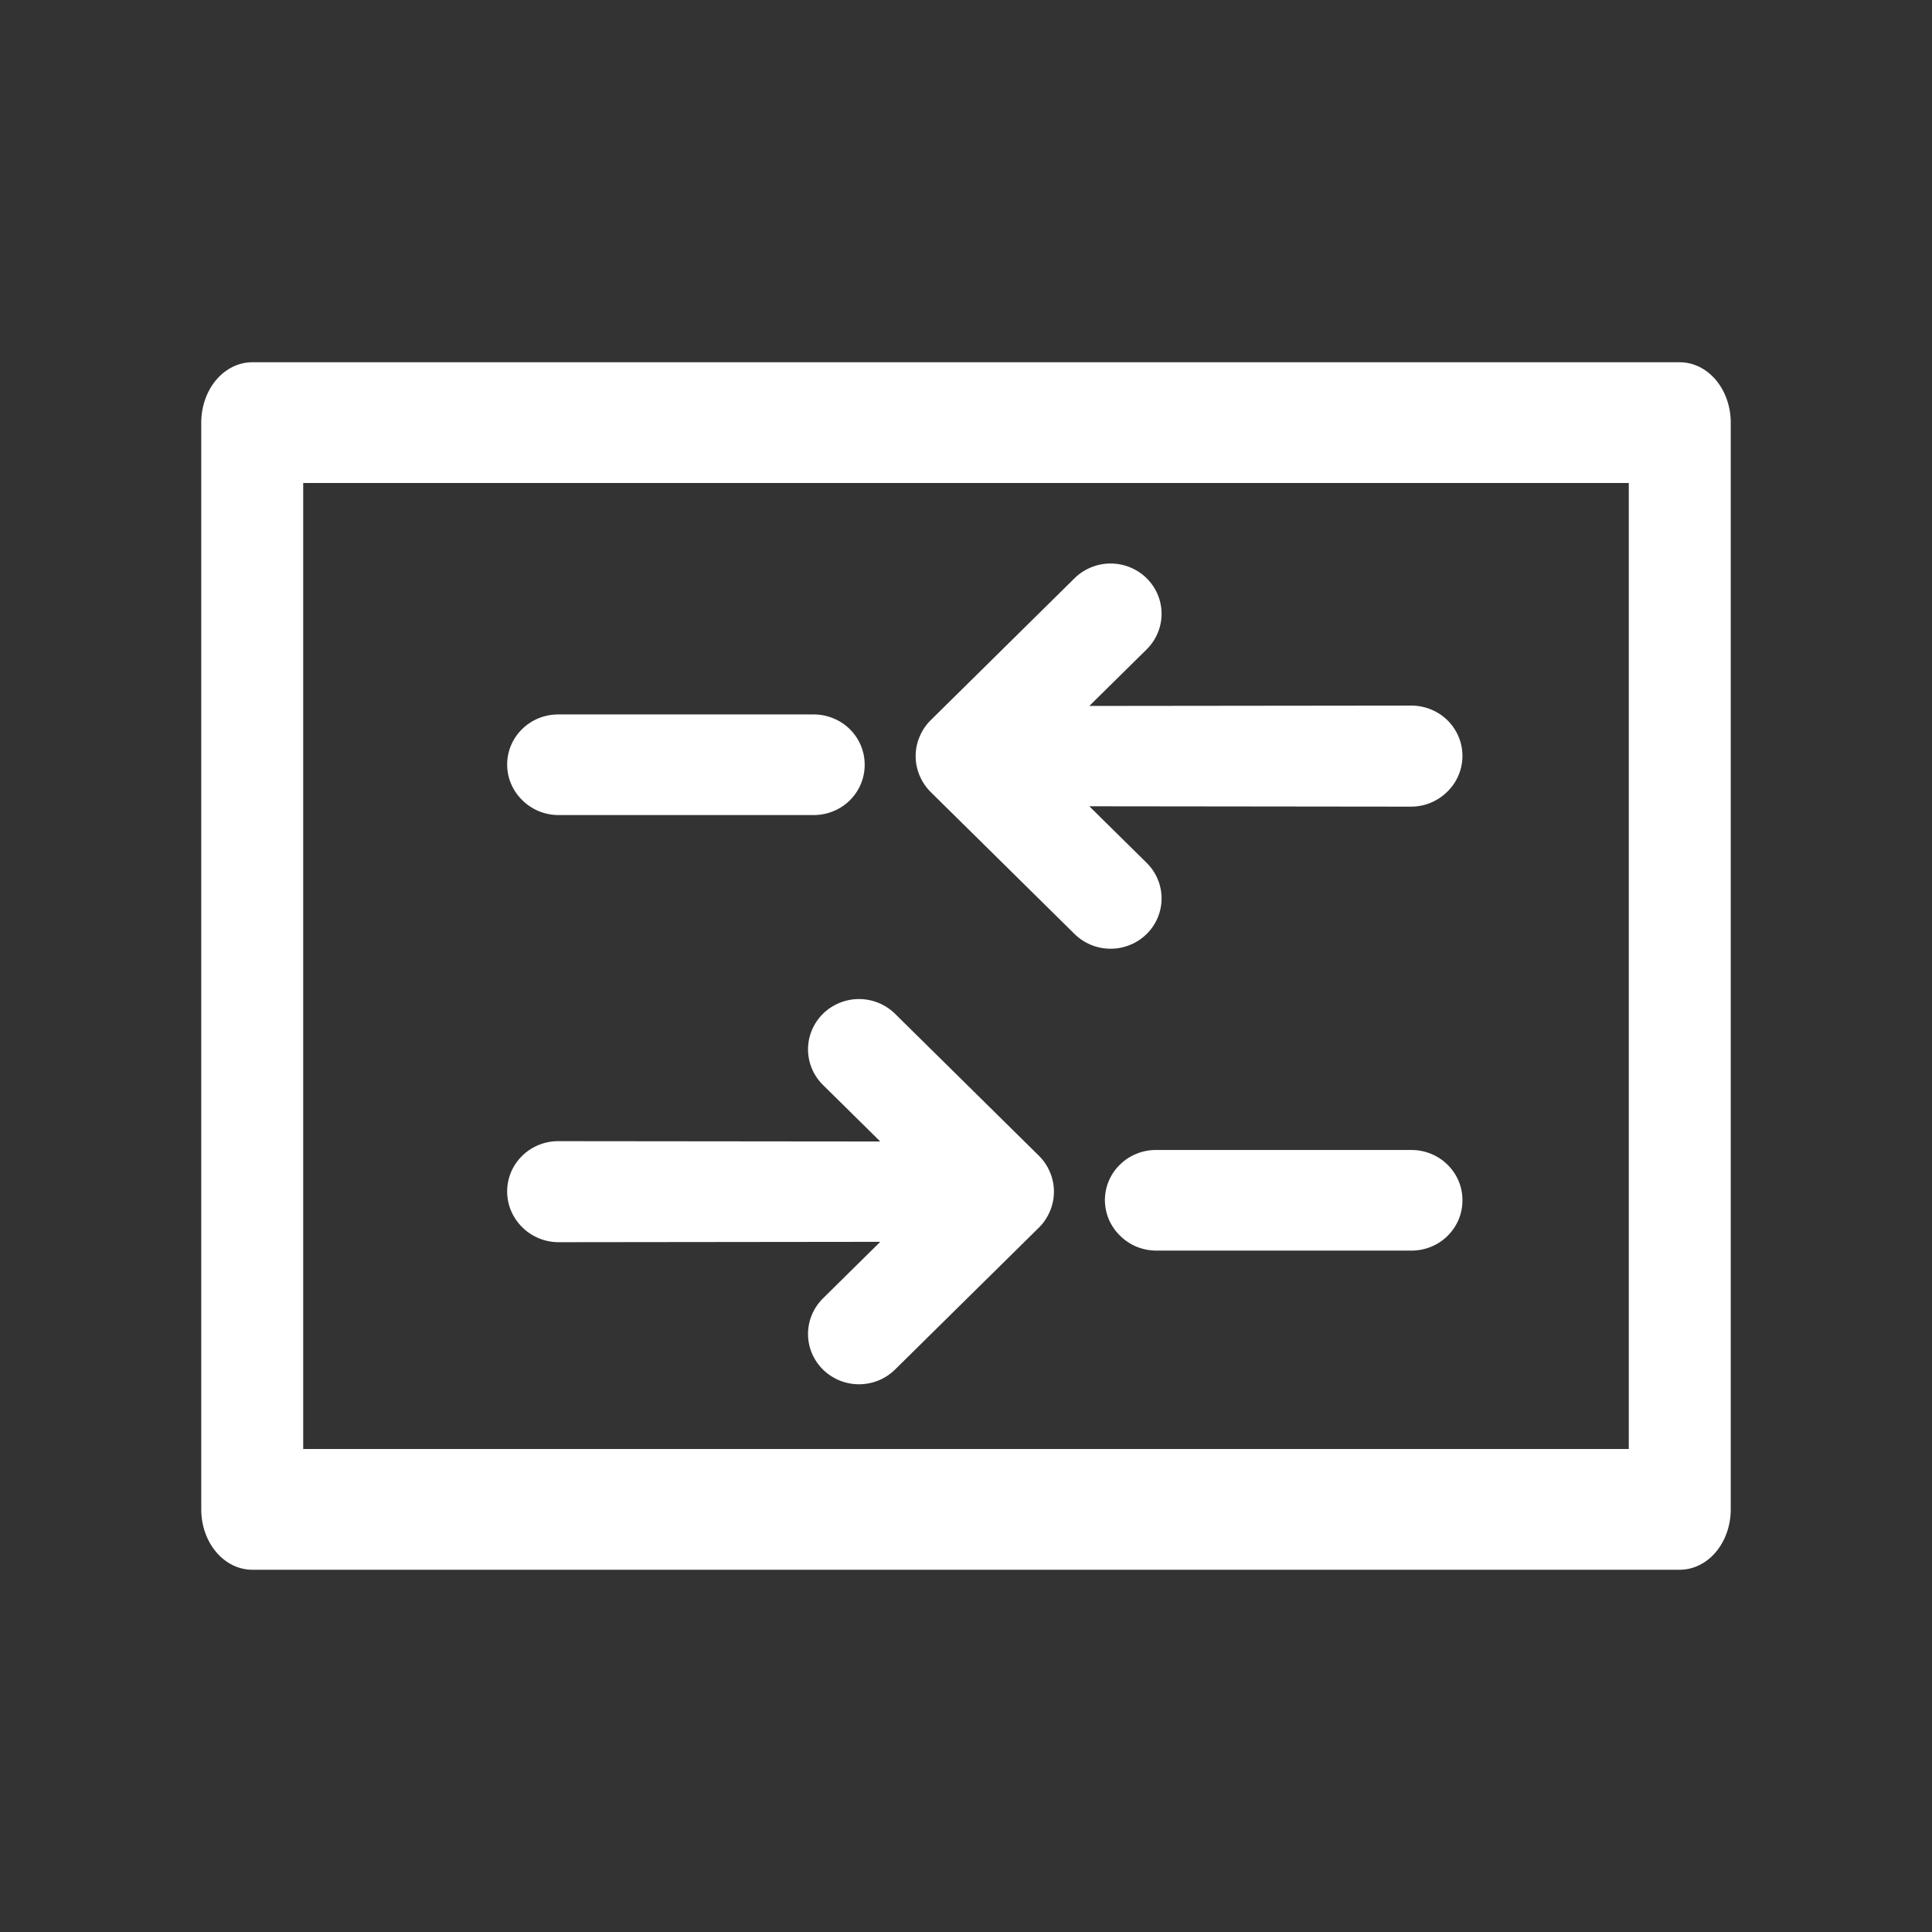 <svg width="48" height="48" viewBox="0 0 48 48" fill="none" xmlns="http://www.w3.org/2000/svg">
<rect x="0" y="0" width="48" height="48" fill="#333333" stroke="none"/>
<path d="M41.733 9H6.267C5.931 9 5.609 9.158 5.371 9.439C5.133 9.721 5 10.102 5 10.5V37.5C5 37.898 5.133 38.279 5.371 38.561C5.609 38.842 5.931 39 6.267 39H41.733C42.069 39 42.392 38.842 42.629 38.561C42.867 38.279 43 37.898 43 37.5V10.5C43 10.102 42.867 9.721 42.629 9.439C42.392 9.158 42.069 9 41.733 9ZM40.467 36H7.533V12H40.467V36Z" fill="white"/>
<path d="M35.958 19.669C36.077 19.554 36.171 19.416 36.235 19.265C36.3 19.113 36.333 18.95 36.334 18.785C36.335 18.62 36.302 18.457 36.239 18.304C36.175 18.152 36.081 18.013 35.963 17.896C35.845 17.78 35.704 17.687 35.55 17.625C35.395 17.562 35.23 17.53 35.062 17.53L27.064 17.539L28.488 16.134C28.726 15.899 28.859 15.582 28.859 15.25C28.859 14.918 28.726 14.601 28.488 14.366C28.25 14.132 27.928 14 27.592 14C27.256 14 26.934 14.132 26.697 14.366L23.114 17.902C22.998 18.018 22.907 18.157 22.845 18.308C22.717 18.614 22.717 18.957 22.845 19.263C22.907 19.414 22.998 19.552 23.114 19.669L26.697 23.205C26.934 23.439 27.256 23.571 27.592 23.571C27.928 23.571 28.25 23.439 28.488 23.205C28.726 22.971 28.859 22.653 28.859 22.321C28.859 21.989 28.726 21.672 28.488 21.437L27.064 20.032L35.062 20.041C35.229 20.04 35.394 20.007 35.548 19.943C35.701 19.879 35.841 19.786 35.958 19.669Z" fill="white"/>
<path d="M21.387 18.521C21.451 18.673 21.483 18.836 21.483 19C21.483 19.164 21.451 19.327 21.387 19.479C21.324 19.631 21.23 19.769 21.112 19.885C20.994 20.002 20.853 20.094 20.698 20.156C20.544 20.219 20.378 20.251 20.211 20.25H13.872C13.705 20.249 13.54 20.216 13.386 20.153C13.233 20.089 13.093 19.997 12.976 19.88C12.858 19.765 12.763 19.628 12.699 19.477C12.634 19.326 12.601 19.164 12.6 19C12.599 18.836 12.632 18.673 12.695 18.521C12.759 18.369 12.853 18.231 12.971 18.115C13.089 17.998 13.23 17.906 13.384 17.844C13.539 17.781 13.705 17.749 13.872 17.75H20.211C20.378 17.749 20.544 17.781 20.698 17.844C20.853 17.906 20.994 17.998 21.112 18.115C21.23 18.231 21.324 18.369 21.387 18.521Z" fill="white"/>
<path d="M12.976 30.491C12.858 30.375 12.763 30.237 12.699 30.086C12.634 29.934 12.601 29.771 12.6 29.607C12.599 29.442 12.632 29.278 12.695 29.125C12.759 28.973 12.853 28.834 12.971 28.718C13.089 28.601 13.23 28.509 13.384 28.446C13.539 28.383 13.705 28.351 13.872 28.352L21.87 28.36L20.446 26.955C20.209 26.721 20.075 26.403 20.075 26.071C20.075 25.74 20.209 25.422 20.446 25.187C20.684 24.953 21.006 24.821 21.342 24.821C21.678 24.821 22 24.953 22.237 25.187L25.82 28.723C25.936 28.84 26.027 28.978 26.089 29.129C26.217 29.435 26.217 29.778 26.089 30.084C26.027 30.235 25.936 30.374 25.82 30.491L22.237 34.026C22 34.26 21.678 34.392 21.342 34.392C21.006 34.392 20.684 34.26 20.446 34.026C20.209 33.792 20.075 33.474 20.075 33.142C20.075 32.811 20.209 32.493 20.446 32.258L21.87 30.853L13.872 30.862C13.705 30.861 13.54 30.828 13.386 30.764C13.233 30.701 13.093 30.608 12.976 30.491Z" fill="white"/>
<path d="M36.239 29.342C36.302 29.494 36.335 29.657 36.334 29.821C36.335 29.985 36.302 30.148 36.239 30.3C36.175 30.452 36.081 30.59 35.963 30.706C35.845 30.823 35.705 30.915 35.55 30.977C35.395 31.04 35.23 31.072 35.062 31.071H28.723C28.557 31.07 28.392 31.037 28.238 30.974C28.084 30.91 27.945 30.818 27.828 30.701C27.709 30.586 27.615 30.449 27.55 30.298C27.486 30.147 27.452 29.985 27.451 29.821C27.451 29.657 27.483 29.494 27.547 29.342C27.611 29.19 27.704 29.052 27.823 28.936C27.941 28.82 28.081 28.727 28.236 28.665C28.39 28.602 28.556 28.57 28.723 28.571L35.062 28.571C35.23 28.57 35.395 28.602 35.55 28.665C35.705 28.727 35.845 28.82 35.963 28.936C36.081 29.052 36.175 29.19 36.239 29.342Z" fill="white"/>
</svg>
